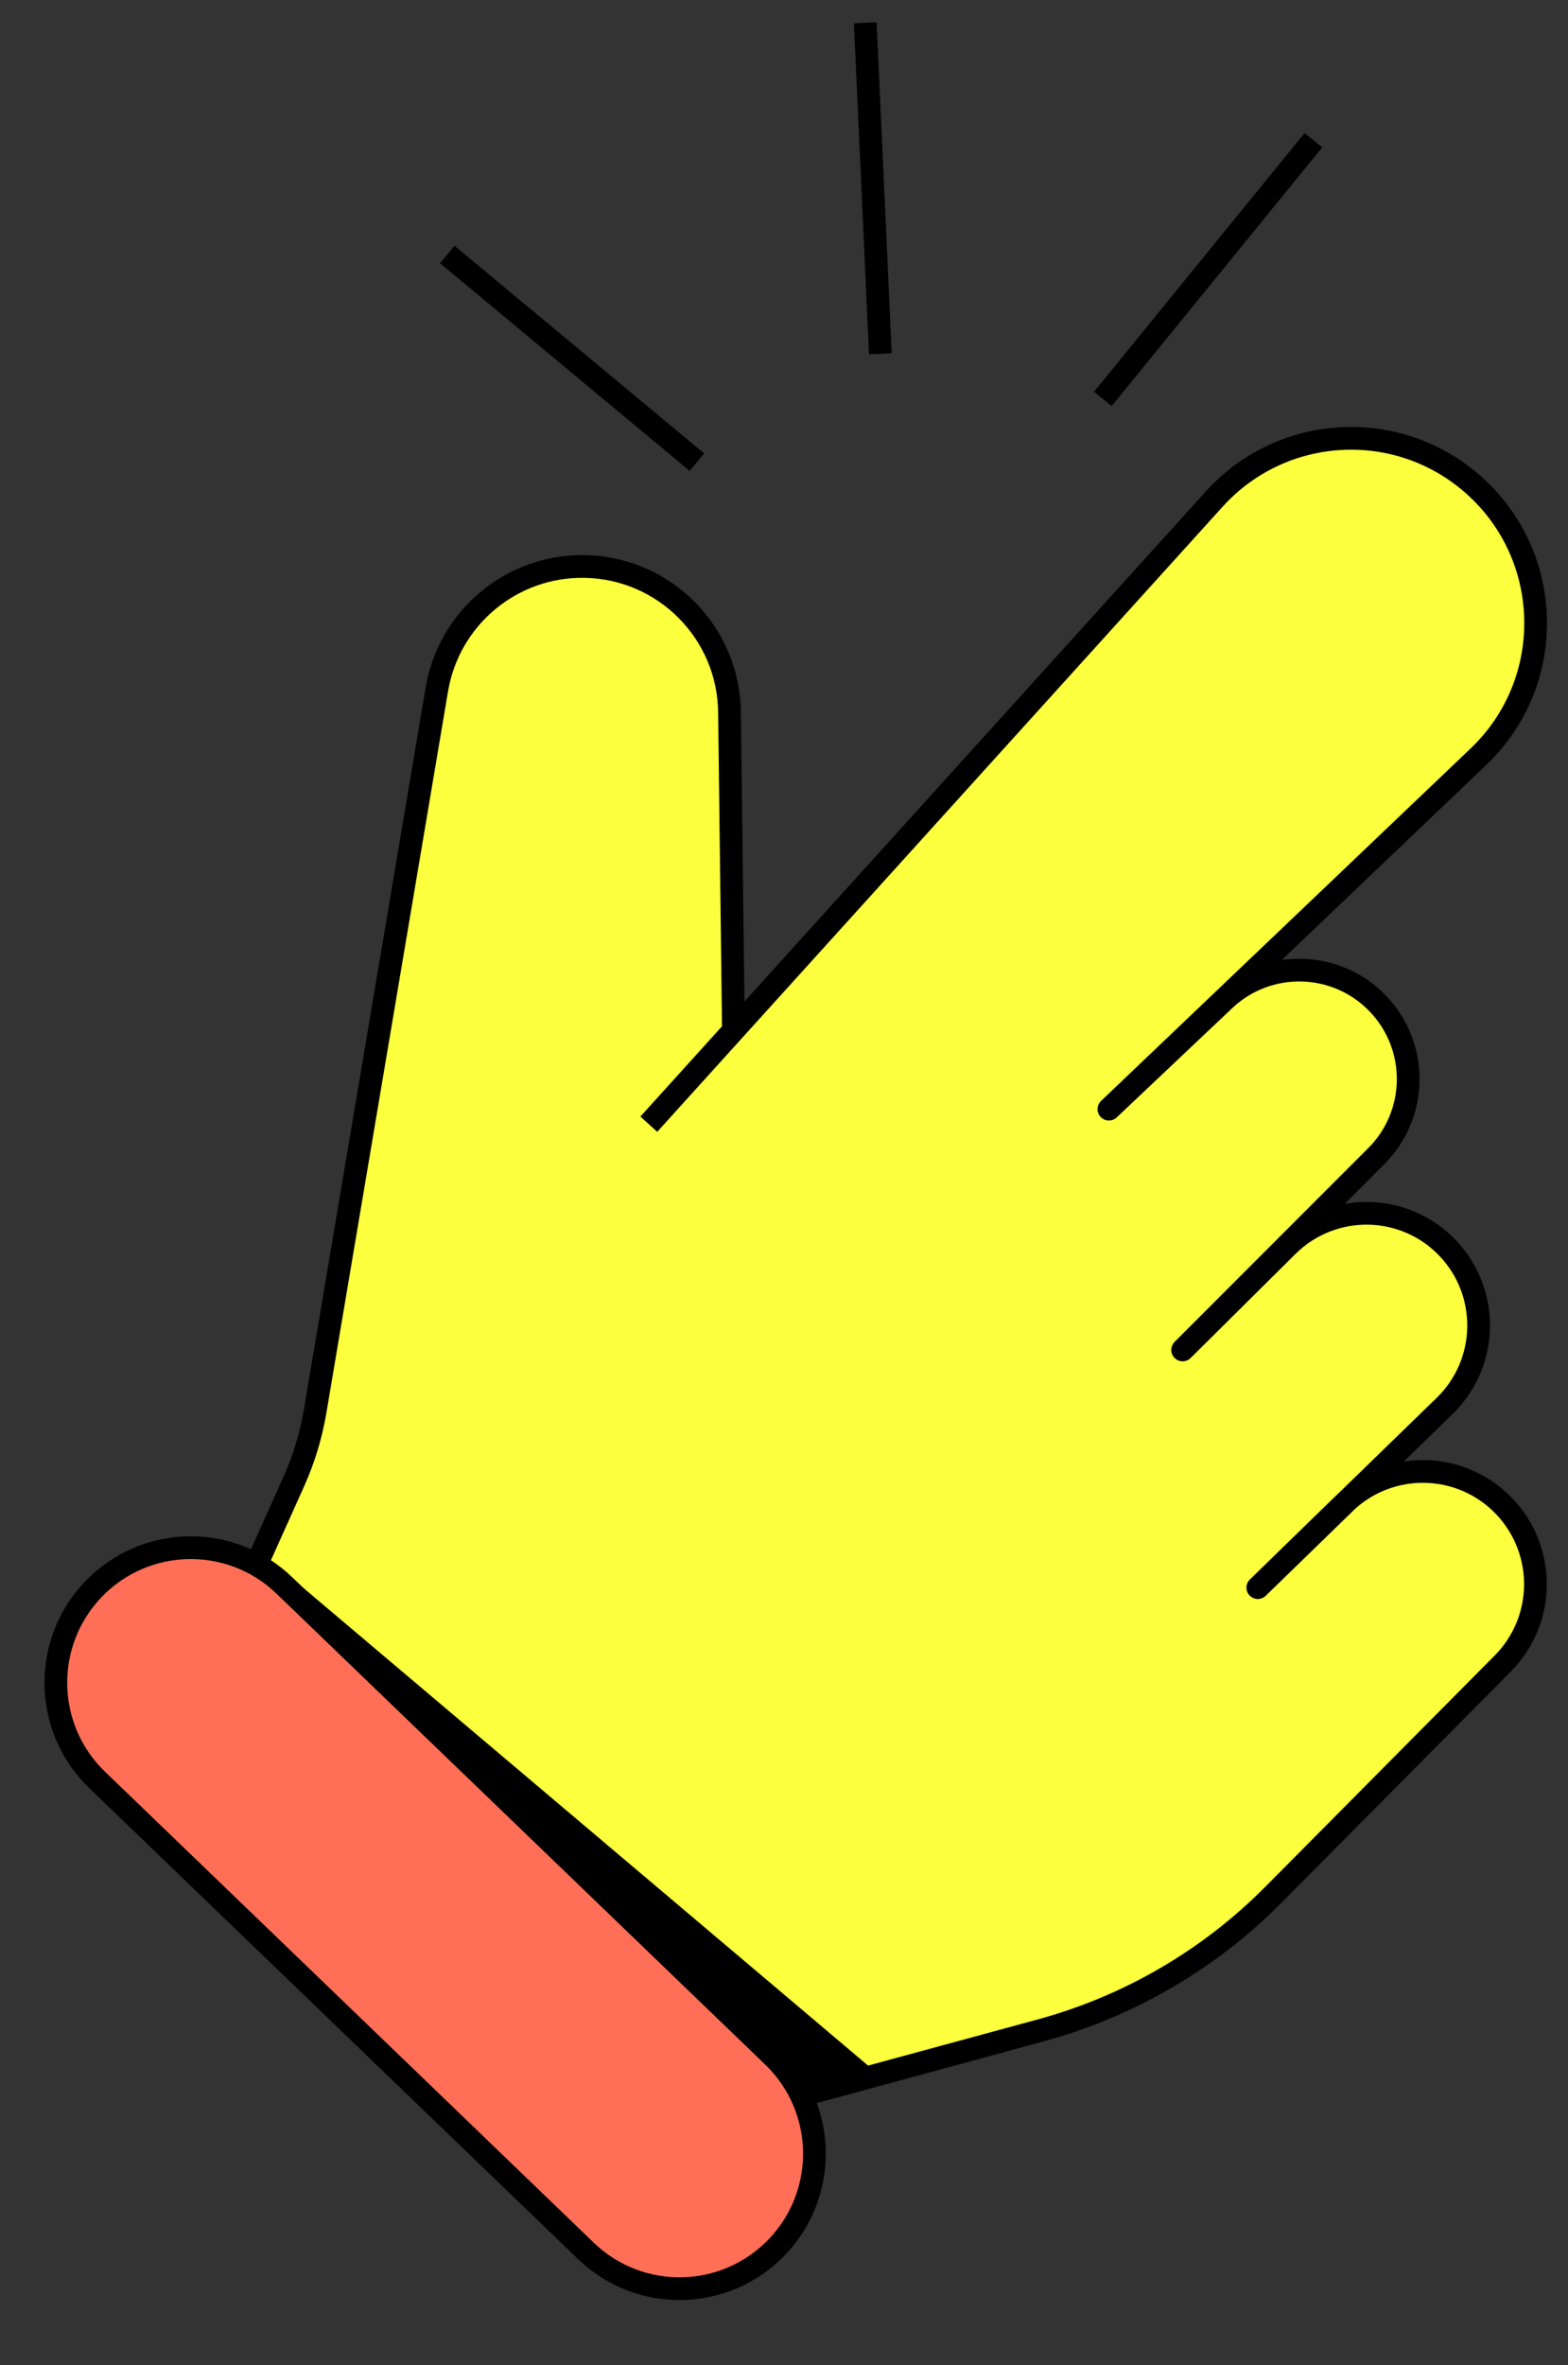 <svg width="69" height="104" fill="none" xmlns="http://www.w3.org/2000/svg"><rect width="100%" height="100%" fill="#333333" stroke="none"/><path d="m28.551 49.434 24.88-27.488c2.998-3.311 8.109-3.582 11.438-.601 3.533 3.16 3.62 8.661.19 11.93L48.798 48.773l5.083-4.805c1.912-1.807 4.925-1.736 6.749.162 1.81 1.881 1.779 4.865-.067 6.71l-8.521 8.521 4.615-4.577c1.968-1.951 5.157-1.902 7.062.112 1.852 1.961 1.789 5.048-.148 6.928l-8.222 7.99 3.807-3.705c1.982-1.93 5.16-1.863 7.058.148 1.835 1.944 1.8 4.995-.084 6.893L56.032 83.323c-2.83 2.851-6.362 4.907-10.239 5.962L32.72 92.838l-22.63-21.372 2.84-6.32c.443-.988.759-2.028.939-3.097l5.354-31.734c.534-3.16 3.297-5.459 6.503-5.406 3.522.06 6.352 2.917 6.376 6.44l.172 13.927" fill="#FBFF3E"/><path d="m28.551 49.434 24.88-27.488c2.998-3.311 8.109-3.582 11.438-.601 3.533 3.16 3.62 8.661.19 11.93L48.798 48.773l5.083-4.805c1.912-1.807 4.925-1.736 6.749.162 1.81 1.881 1.779 4.865-.067 6.71l-8.521 8.521 4.615-4.577c1.968-1.951 5.157-1.902 7.062.112 1.852 1.961 1.789 5.048-.148 6.928l-8.222 7.99 3.807-3.705c1.982-1.93 5.16-1.863 7.058.148 1.835 1.944 1.8 4.995-.084 6.893L56.032 83.323c-2.83 2.851-6.362 4.907-10.239 5.962L32.72 92.838l-22.63-21.372 2.84-6.32c.443-.988.759-2.028.939-3.097l5.354-31.734c.534-3.16 3.297-5.459 6.503-5.406 3.522.06 6.352 2.917 6.376 6.44l.172 13.927" stroke="#000" stroke-linejoin="round"/><path d="m11.612 68.359 26.929 22.76-5.821 1.719-22.63-21.372 1.522-3.107Z" fill="#000"/><path d="M12.513 69.717c-2.362-2.274-6.12-2.204-8.395.158-2.274 2.362-2.204 6.12.158 8.395L25.783 98.98c2.362 2.275 6.12 2.204 8.395-.158 2.274-2.362 2.204-6.12-.158-8.395L12.513 69.717Z" fill="#FF6F57" stroke="#000" stroke-linejoin="round"/><path d="m30.668 20.323-10.985-9.132M38.74 15.559 38.076 1M48.531 17.542l9.266-11.378" stroke="#000" stroke-linejoin="round"/></svg>